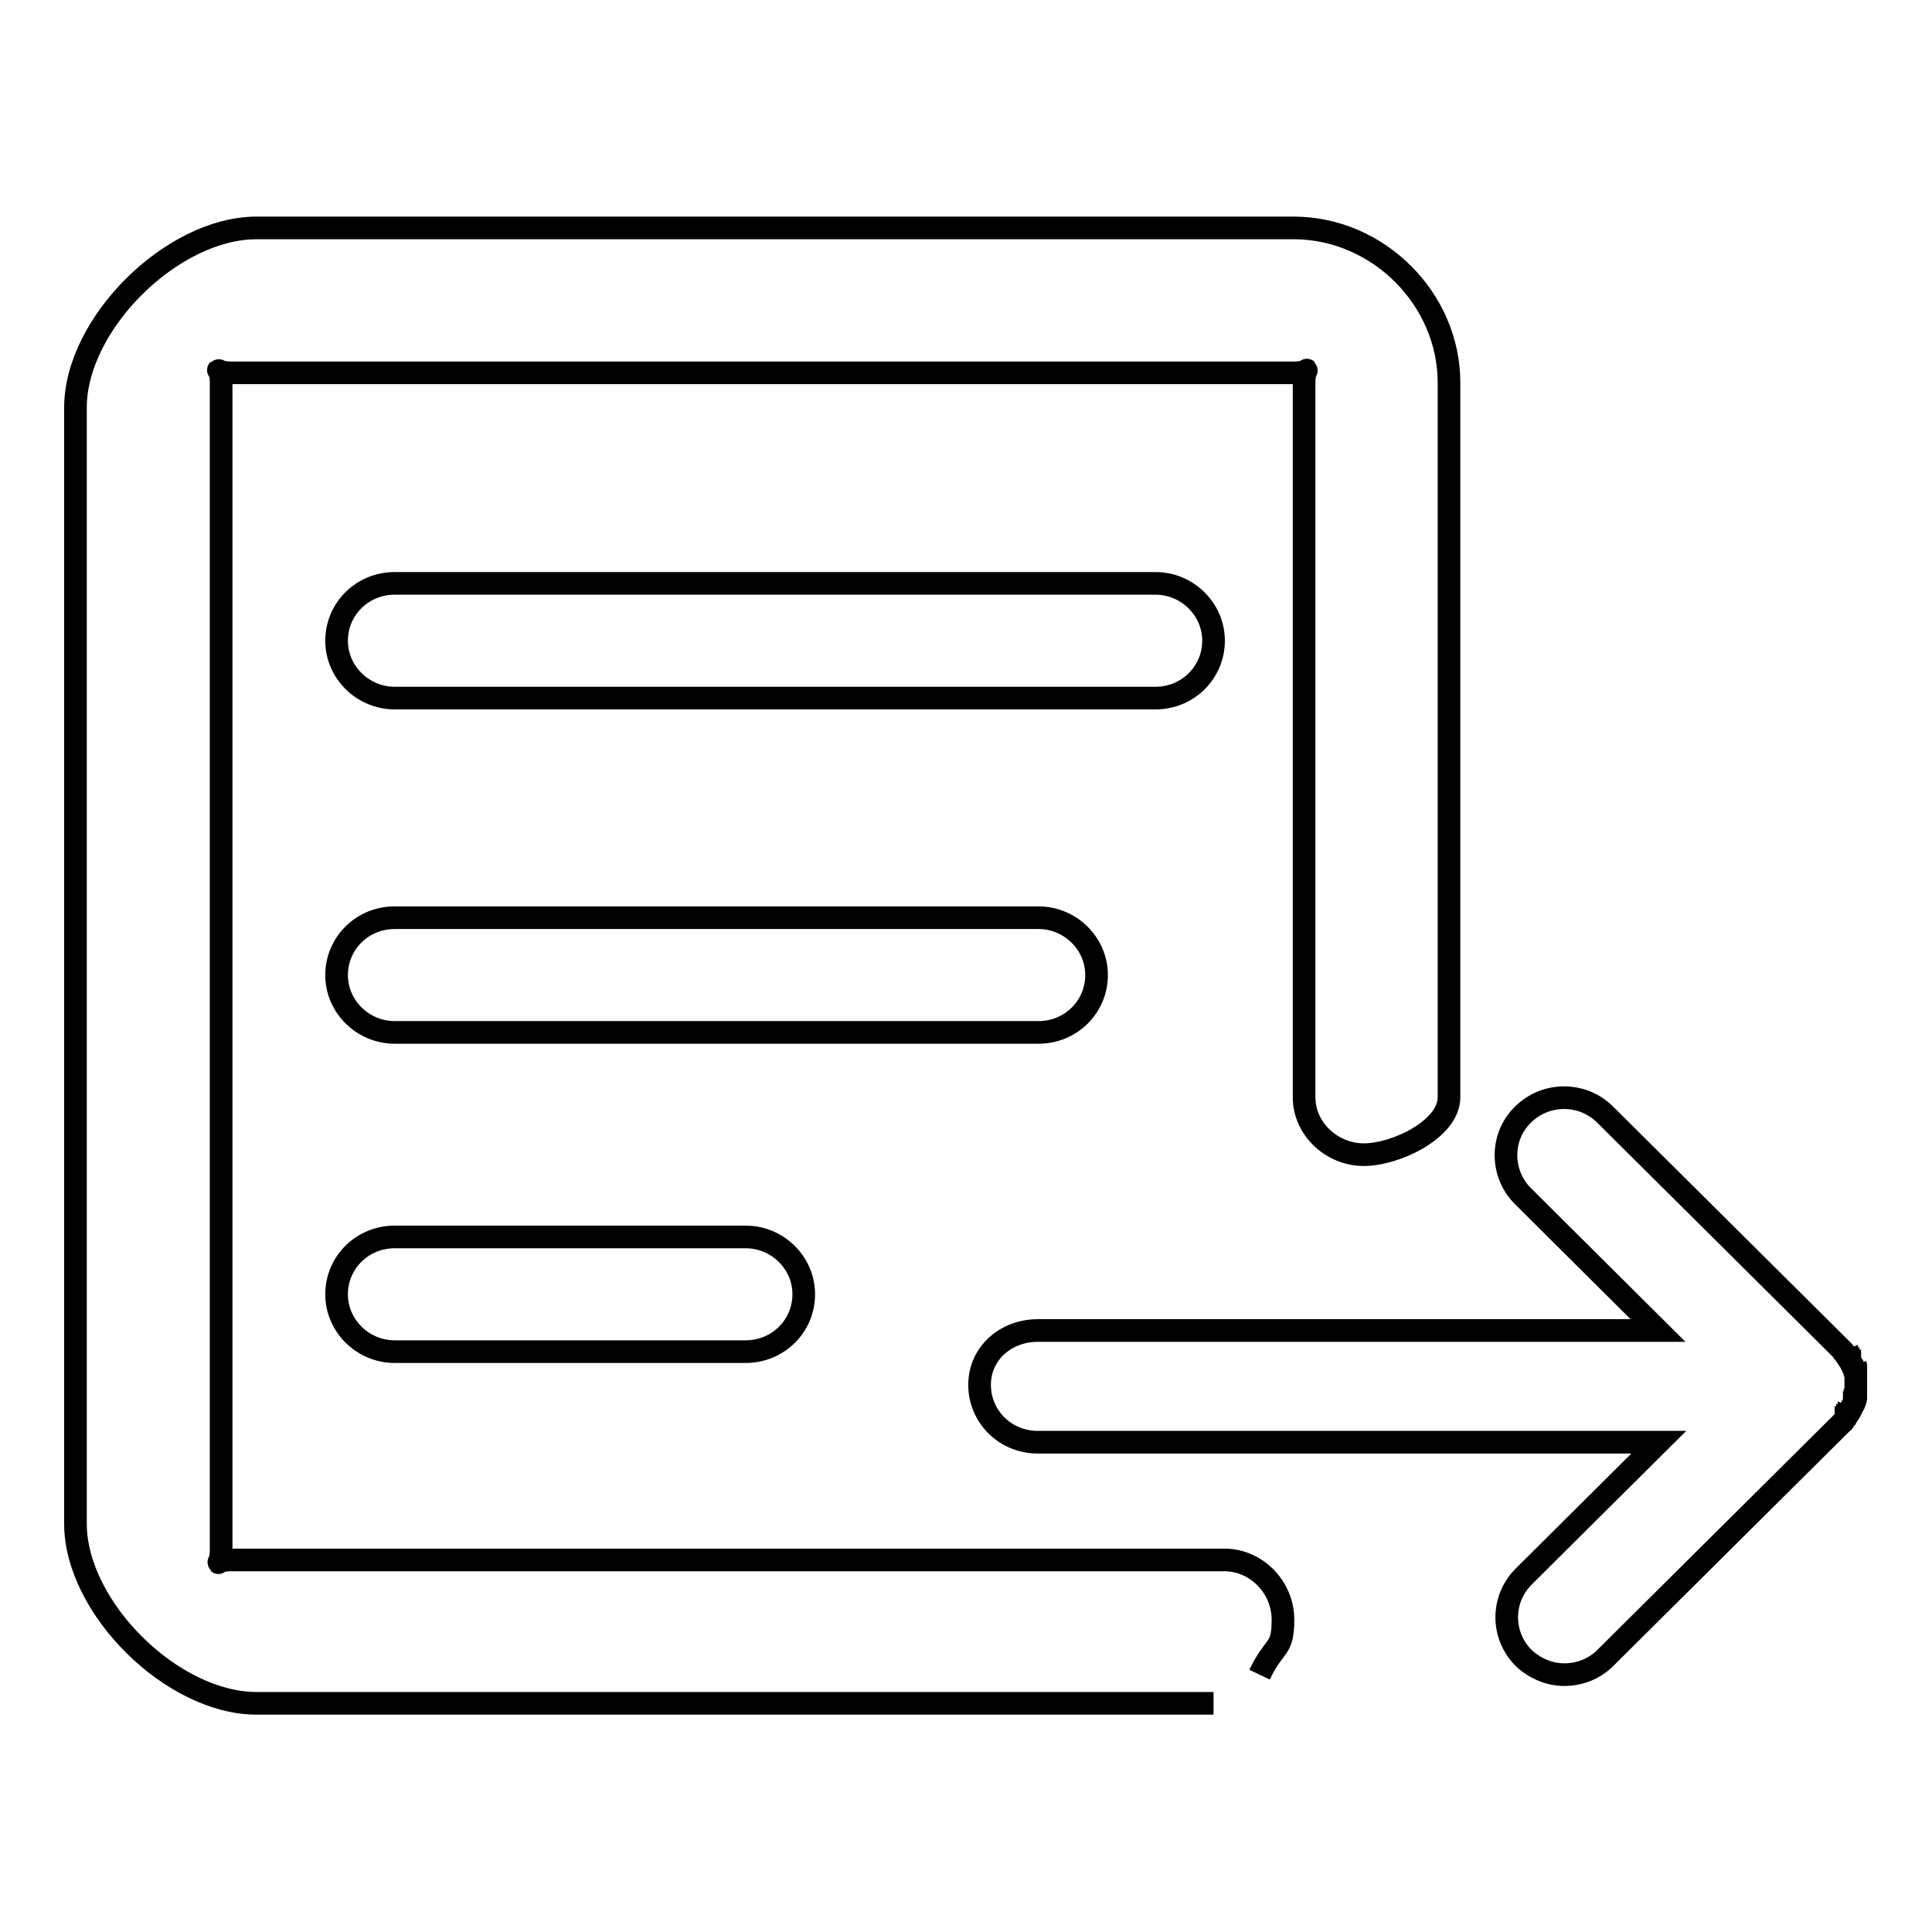 <?xml version="1.0" encoding="utf-8"?>
<!-- Svg Vector Icons : http://www.onlinewebfonts.com/icon -->
<!DOCTYPE svg PUBLIC "-//W3C//DTD SVG 1.1//EN" "http://www.w3.org/Graphics/SVG/1.1/DTD/svg11.dtd">
<svg version="1.1" xmlns="http://www.w3.org/2000/svg" xmlns:xlink="http://www.w3.org/1999/xlink" x="0px" y="0px" viewBox="0 0 256 256" enable-background="new 0 0 256 256" xml:space="preserve">
<g><g><path stroke-width="3" fill-opacity="0" stroke="#000000"  d="M137.5,176.3h82.2l-17.9-17.8c-3-3-3-7.9,0-10.8c3-3,7.9-3,10.9,0l31,30.8c0.1,0.1,0.2,0.2,0.3,0.3c0,0,0.1,0.1,0.1,0.1c0,0,0.1,0.1,0.2,0.2c0,0,0.1,0.1,0.1,0.2c0,0,0.1,0.1,0.1,0.1c0,0.1,0.1,0.1,0.1,0.2c0,0,0,0.1,0.1,0.1c0,0.1,0.1,0.1,0.1,0.2c0,0,0,0.1,0.1,0.1c0,0.1,0.1,0.1,0.1,0.2c0,0,0,0.1,0.1,0.1c0,0.1,0.1,0.1,0.1,0.2c0,0,0,0.1,0.1,0.2c0,0,0,0.1,0.1,0.2c0,0,0,0.1,0.1,0.2c0,0,0,0.1,0.1,0.2c0,0.1,0,0.1,0.1,0.2c0,0,0,0.1,0,0.1c0,0.1,0,0.2,0.1,0.2c0,0,0,0.1,0,0.1c0,0.1,0,0.2,0.1,0.2c0,0,0,0.1,0,0.1c0,0.1,0,0.2,0,0.2c0,0,0,0.1,0,0.1c0,0.1,0,0.2,0,0.2c0,0,0,0.1,0,0.1c0,0.1,0,0.2,0,0.2c0,0,0,0.1,0,0.2c0,0.1,0,0.1,0,0.2c0,0.1,0,0.2,0,0.3v0v0c0,0.1,0,0.2,0,0.3s0,0.1,0,0.2c0,0,0,0.1,0,0.2c0,0.1,0,0.2,0,0.2c0,0,0,0.1,0,0.1c0,0.1,0,0.2,0,0.2c0,0,0,0.1,0,0.1c0,0.1,0,0.2,0,0.2c0,0,0,0.1,0,0.1c0,0.1,0,0.2-0.1,0.2c0,0,0,0.1,0,0.1c0,0.1,0,0.2-0.1,0.2c0,0,0,0.1,0,0.1c0,0.1,0,0.1-0.1,0.2c0,0,0,0.1-0.1,0.2c0,0,0,0.1-0.1,0.2c0,0,0,0.1-0.1,0.2c0,0,0,0.1-0.1,0.2c0,0.1-0.1,0.1-0.1,0.2c0,0,0,0.1-0.1,0.1c0,0.1-0.1,0.1-0.1,0.2c0,0,0,0.1-0.1,0.1c0,0.1-0.1,0.1-0.1,0.2c0,0,0,0.1-0.1,0.1c0,0.1-0.1,0.1-0.1,0.2c0,0-0.1,0.1-0.1,0.1c0,0-0.1,0.1-0.1,0.2s-0.1,0.1-0.2,0.2c0,0-0.1,0.1-0.1,0.1c-0.1,0.1-0.2,0.2-0.3,0.3l-31,30.8c-1.5,1.5-3.5,2.2-5.4,2.2c-2,0-3.9-0.8-5.4-2.2c-3-3-3-7.8,0-10.8l17.9-17.8h-82.3c-4.3,0-7.7-3.4-7.7-7.6S133.3,176.3,137.5,176.3L137.5,176.3z M160.8,84.9c0-4.2-3.5-7.6-7.7-7.6H52.3c-4.3,0-7.7,3.4-7.7,7.6s3.5,7.6,7.7,7.6h100.8C157.4,92.5,160.8,89.1,160.8,84.9L160.8,84.9z M145.3,129.2c0-4.2-3.5-7.6-7.7-7.6H52.3c-4.3,0-7.7,3.4-7.7,7.6c0,4.2,3.5,7.6,7.7,7.6h85.3C141.9,136.8,145.3,133.4,145.3,129.2L145.3,129.2z M52.3,163.9c-4.3,0-7.7,3.4-7.7,7.6s3.5,7.6,7.7,7.6h46.5c4.3,0,7.7-3.4,7.7-7.6s-3.5-7.6-7.7-7.6H52.3L52.3,163.9z M166.9,221.9c2-4.2,3.1-3.1,3.1-7.3c0-4.2-3.4-7.8-7.6-7.9l0,0H30.6c-2.7,0-1.3,1.4-1.3-1.3V50.7c0-2.7-1.4-1.3,1.3-1.3h140.9c2.7,0,1.3-1.4,1.3,1.3v94.7c0,4.2,3.7,7.6,7.9,7.6c4.3,0,11.3-3.4,11.3-7.6V50.7c0-11.1-9.4-20.5-20.6-20.5H34c-11.2,0-24,12.7-24,23.8v147.9c0,11.1,12.8,23.8,24,23.8h126.8"/></g></g>
</svg>